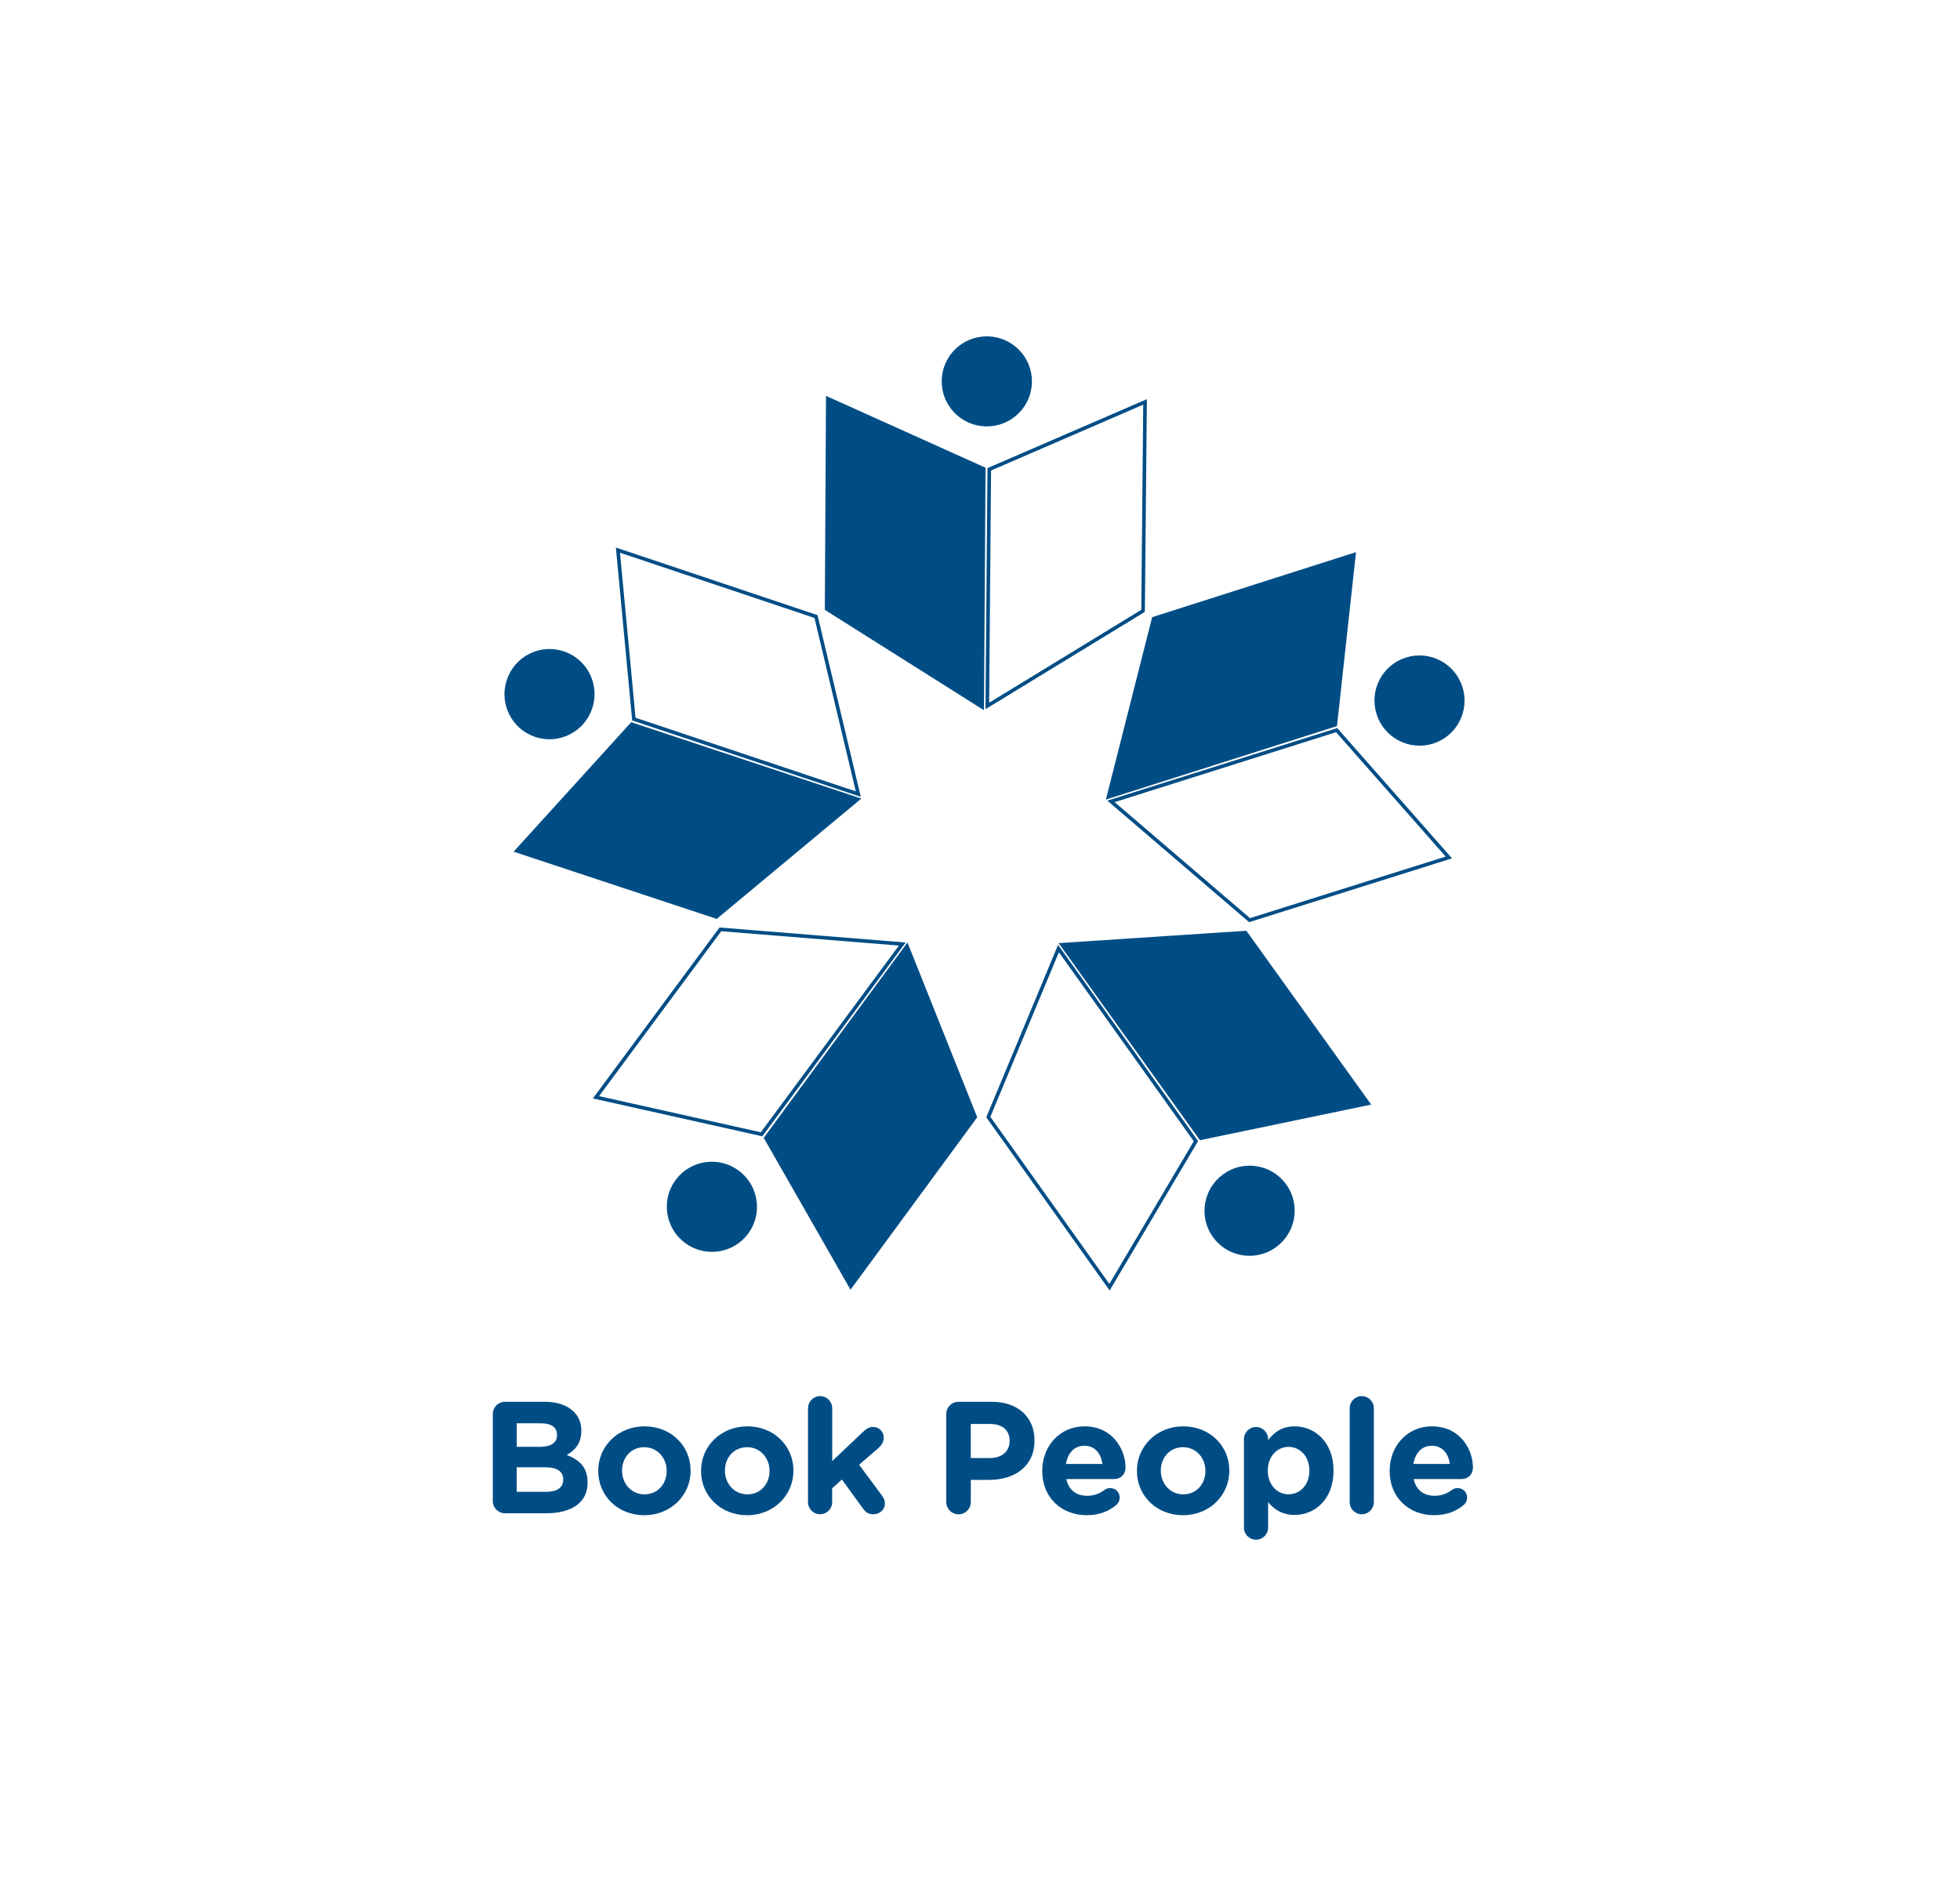 <?xml version="1.0" encoding="UTF-8"?>
<svg id="Layer_2" data-name="Layer 2" xmlns="http://www.w3.org/2000/svg" viewBox="0 0 408.69 396">
  <defs>
    <style>
      .cls-1, .cls-2 {
        fill: #004d85;
      }

      .cls-3 {
        fill: #fff;
      }

      .cls-2, .cls-4 {
        stroke: #004d85;
        stroke-miterlimit: 10;
      }

      .cls-4 {
        fill: none;
        stroke-width: .75px;
      }
    </style>
  </defs>
  <g id="Layer_38" data-name="Layer 38">
    <rect class="cls-3" width="408.69" height="396"/>
    <g>
      <g>
        <g id="_Mirror_Repeat_" data-name="&amp;lt;Mirror Repeat&amp;gt;">
          <polygon class="cls-2" points="221.67 197.08 259.64 194.58 285.06 229.97 250.42 237.18 221.67 197.08"/>
        </g>
        <g id="_Mirror_Repeat_-2" data-name="&amp;lt;Mirror Repeat&amp;gt;">
          <polygon class="cls-4" points="220.71 197.77 206.08 232.9 231.35 268.38 249.37 237.93 220.71 197.77"/>
        </g>
        <ellipse class="cls-2" cx="260.55" cy="252.46" rx="8.91" ry="8.89" transform="translate(-98.24 198.71) rotate(-35.58)"/>
      </g>
      <g>
        <g id="_Mirror_Repeat_-3" data-name="&amp;lt;Mirror Repeat&amp;gt;">
          <polygon class="cls-2" points="189.09 197.53 203.2 232.88 177.4 267.99 159.84 237.27 189.09 197.53"/>
        </g>
        <g id="_Mirror_Repeat_-4" data-name="&amp;lt;Mirror Repeat&amp;gt;">
          <polygon class="cls-4" points="188.14 196.83 150.21 193.77 124.27 228.78 158.8 236.5 188.14 196.83"/>
        </g>
        <ellipse class="cls-2" cx="148.44" cy="251.63" rx="8.89" ry="8.91" transform="translate(-142.17 221.67) rotate(-53.58)"/>
      </g>
      <g>
        <g id="_Mirror_Repeat_-5" data-name="&amp;lt;Mirror Repeat&amp;gt;">
          <polygon class="cls-2" points="178.59 166.69 149.34 191.03 107.98 177.34 131.77 151.15 178.59 166.69"/>
        </g>
        <g id="_Mirror_Repeat_-6" data-name="&amp;lt;Mirror Repeat&amp;gt;">
          <polygon class="cls-4" points="178.97 165.57 170.15 128.55 128.85 114.7 132.17 149.93 178.97 165.57"/>
        </g>
        <ellipse class="cls-2" cx="114.59" cy="144.75" rx="8.91" ry="8.89" transform="translate(-58.96 207.71) rotate(-71.58)"/>
      </g>
      <g>
        <g id="_Mirror_Repeat_-7" data-name="&amp;lt;Mirror Repeat&amp;gt;">
          <polygon class="cls-2" points="204.68 147.18 172.49 126.88 172.73 83.31 205 97.84 204.68 147.18"/>
        </g>
        <g id="_Mirror_Repeat_-8" data-name="&amp;lt;Mirror Repeat&amp;gt;">
          <polygon class="cls-4" points="205.87 147.19 238.35 127.36 238.76 83.8 206.28 97.85 205.87 147.19"/>
        </g>
        <ellipse class="cls-2" cx="205.77" cy="79.52" rx="8.89" ry="8.91" transform="translate(124.74 284.7) rotate(-89.58)"/>
      </g>
      <g>
        <g id="_Mirror_Repeat_-9" data-name="&amp;lt;Mirror Repeat&amp;gt;">
          <polygon class="cls-2" points="231.3 165.96 240.66 129.07 282.17 115.83 278.32 151.01 231.3 165.96"/>
        </g>
        <g id="_Mirror_Repeat_-10" data-name="&amp;lt;Mirror Repeat&amp;gt;">
          <polygon class="cls-4" points="231.66 167.09 260.55 191.85 302.11 178.78 278.71 152.23 231.66 167.09"/>
        </g>
        <ellipse class="cls-2" cx="295.99" cy="146.09" rx="8.89" ry="8.91" transform="translate(-30.3 96.2) rotate(-17.58)"/>
      </g>
      <g>
        <path class="cls-1" d="M102.76,294.83c0-1.43,1.13-2.56,2.56-2.56h8.23c2.66,0,4.75.73,6.08,2.06,1.06,1.06,1.59,2.36,1.59,3.95v.07c0,2.62-1.39,4.08-3.05,5.01,2.69,1.03,4.35,2.59,4.35,5.71v.07c0,4.25-3.45,6.38-8.7,6.38h-8.5c-1.43,0-2.56-1.13-2.56-2.56v-18.13ZM112.46,301.67c2.26,0,3.69-.73,3.69-2.46v-.07c0-1.53-1.2-2.39-3.35-2.39h-5.05v4.91h4.71ZM113.82,311.04c2.26,0,3.62-.8,3.62-2.52v-.07c0-1.56-1.16-2.52-3.79-2.52h-5.91v5.11h6.08Z"/>
        <path class="cls-1" d="M124.74,306.72v-.07c0-5.11,4.12-9.26,9.66-9.26s9.6,4.08,9.6,9.2v.07c0,5.11-4.12,9.26-9.66,9.26s-9.6-4.08-9.6-9.2ZM139.01,306.72v-.07c0-2.62-1.89-4.91-4.68-4.91s-4.62,2.22-4.62,4.85v.07c0,2.62,1.89,4.91,4.68,4.91s4.62-2.22,4.62-4.85Z"/>
        <path class="cls-1" d="M146.18,306.72v-.07c0-5.11,4.12-9.26,9.66-9.26s9.6,4.08,9.6,9.2v.07c0,5.11-4.12,9.26-9.66,9.26s-9.6-4.08-9.6-9.2ZM160.46,306.72v-.07c0-2.62-1.89-4.91-4.68-4.91s-4.62,2.22-4.62,4.85v.07c0,2.62,1.89,4.91,4.68,4.91s4.62-2.22,4.62-4.85Z"/>
        <path class="cls-1" d="M168.49,293.61c0-1.39,1.13-2.52,2.52-2.52s2.52,1.13,2.52,2.52v11.02l6.31-5.98c.73-.7,1.33-1.13,2.22-1.13,1.36,0,2.22,1.1,2.22,2.26,0,.86-.46,1.53-1.16,2.19l-3.98,3.42,4.75,6.41c.43.6.63,1.06.63,1.63,0,1.36-1.1,2.29-2.36,2.29-1,0-1.59-.33-2.19-1.16l-4.42-6.08-2.03,1.83v2.89c0,1.39-1.13,2.52-2.52,2.52s-2.52-1.13-2.52-2.52v-19.59Z"/>
        <path class="cls-1" d="M197.31,294.83c0-1.43,1.13-2.56,2.56-2.56h6.94c5.54,0,8.9,3.29,8.9,8.04v.07c0,5.38-4.18,8.17-9.4,8.17h-3.88v4.62c0,1.43-1.13,2.56-2.56,2.56s-2.56-1.13-2.56-2.56v-18.33ZM206.47,304c2.56,0,4.05-1.53,4.05-3.52v-.07c0-2.29-1.59-3.52-4.15-3.52h-3.95v7.11h4.05Z"/>
        <path class="cls-1" d="M226.62,315.92c-5.35,0-9.3-3.75-9.3-9.2v-.07c0-5.08,3.62-9.26,8.8-9.26,5.94,0,8.57,4.88,8.57,8.57,0,1.46-1.03,2.42-2.36,2.42h-9.99c.5,2.29,2.09,3.49,4.35,3.49,1.39,0,2.56-.43,3.59-1.2.37-.27.7-.4,1.23-.4,1.13,0,1.96.86,1.96,1.99,0,.66-.3,1.16-.66,1.49-1.56,1.33-3.59,2.16-6.18,2.16ZM229.87,305.23c-.3-2.26-1.63-3.79-3.75-3.79s-3.45,1.49-3.85,3.79h7.6Z"/>
        <path class="cls-1" d="M237.07,306.72v-.07c0-5.11,4.12-9.26,9.66-9.26s9.6,4.08,9.6,9.2v.07c0,5.11-4.12,9.26-9.66,9.26s-9.6-4.08-9.6-9.2ZM251.35,306.72v-.07c0-2.62-1.89-4.91-4.68-4.91s-4.62,2.22-4.62,4.85v.07c0,2.62,1.89,4.91,4.68,4.91s4.62-2.22,4.62-4.85Z"/>
        <path class="cls-1" d="M259.38,300.05c0-1.39,1.13-2.52,2.52-2.52s2.52,1.13,2.52,2.52v.23c1.23-1.66,2.92-2.89,5.54-2.89,4.15,0,8.1,3.25,8.1,9.2v.07c0,5.94-3.88,9.2-8.1,9.2-2.69,0-4.35-1.23-5.54-2.66v5.31c0,1.39-1.13,2.52-2.52,2.52s-2.52-1.13-2.52-2.52v-18.46ZM273.03,306.65v-.07c0-2.96-1.99-4.91-4.35-4.91s-4.32,1.96-4.32,4.91v.07c0,2.96,1.96,4.91,4.32,4.91s4.35-1.93,4.35-4.91Z"/>
        <path class="cls-1" d="M281.43,293.61c0-1.39,1.13-2.52,2.52-2.52s2.52,1.13,2.52,2.52v19.59c0,1.39-1.13,2.52-2.52,2.52s-2.52-1.13-2.52-2.52v-19.59Z"/>
        <path class="cls-1" d="M299.06,315.92c-5.35,0-9.3-3.75-9.3-9.2v-.07c0-5.08,3.62-9.26,8.8-9.26,5.94,0,8.57,4.88,8.57,8.57,0,1.46-1.03,2.42-2.36,2.42h-9.99c.5,2.29,2.09,3.49,4.35,3.49,1.39,0,2.56-.43,3.59-1.2.37-.27.7-.4,1.23-.4,1.13,0,1.96.86,1.96,1.99,0,.66-.3,1.16-.66,1.49-1.56,1.33-3.59,2.16-6.18,2.16ZM302.31,305.23c-.3-2.26-1.63-3.79-3.75-3.79s-3.45,1.49-3.85,3.79h7.6Z"/>
      </g>
    </g>
  </g>
</svg>